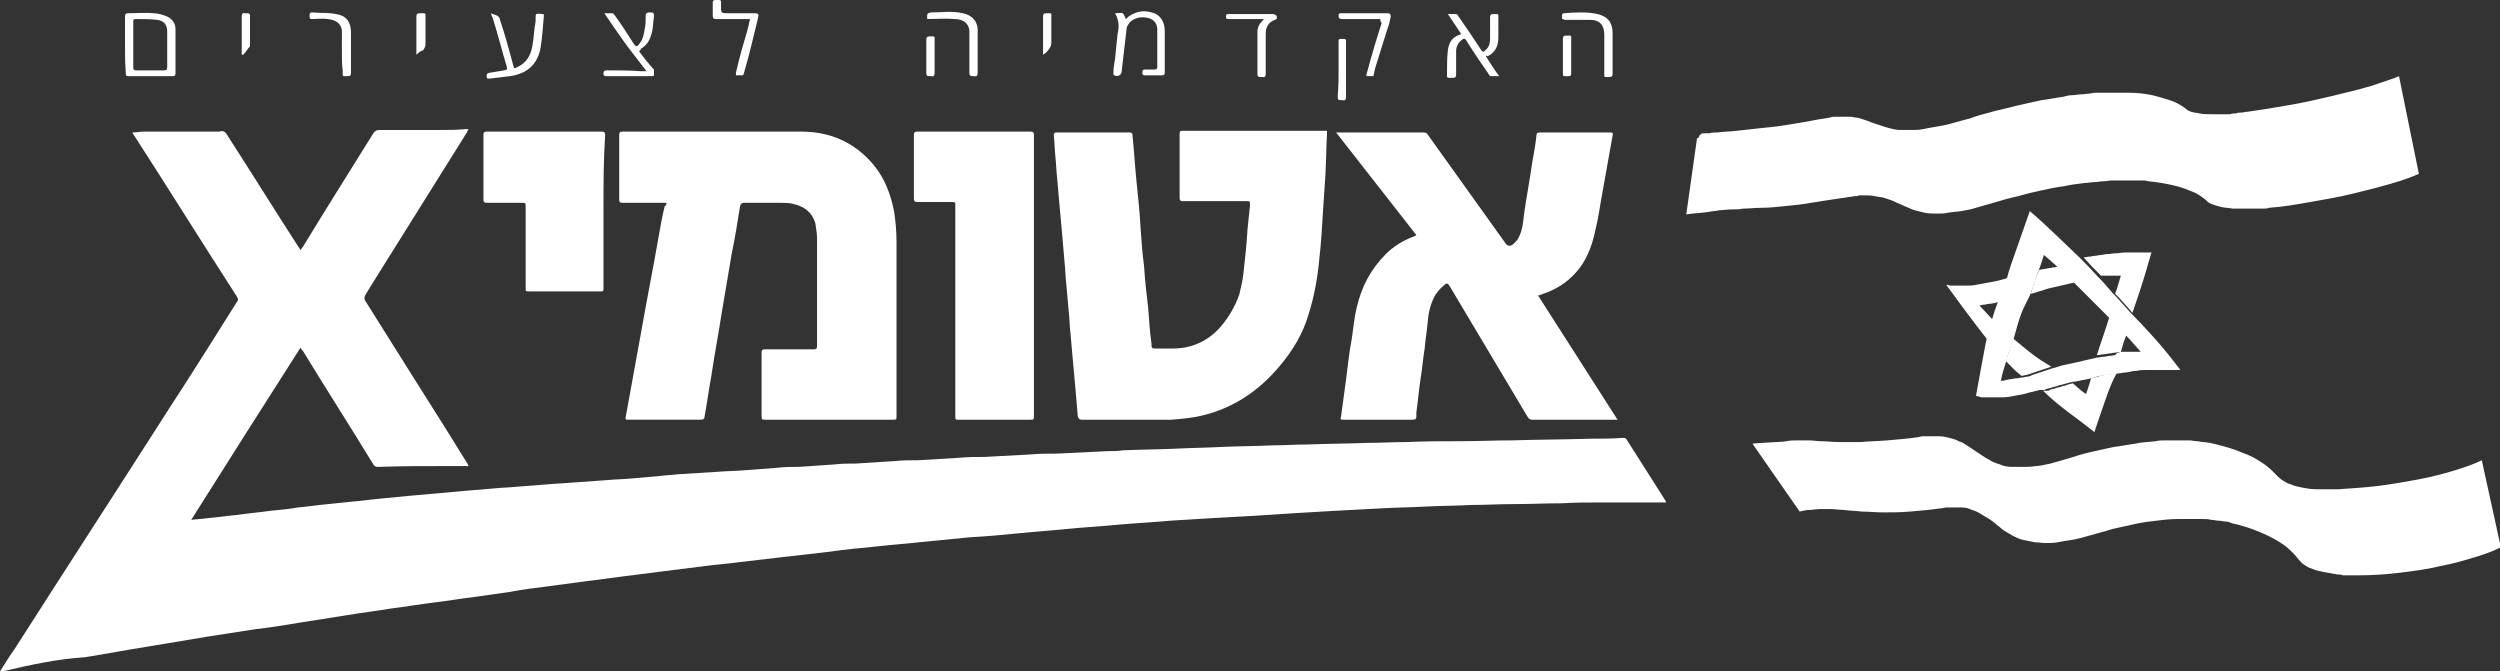 <?xml version="1.0" encoding="UTF-8"?> <svg xmlns="http://www.w3.org/2000/svg" xmlns:xlink="http://www.w3.org/1999/xlink" version="1.1" id="Layer_1" x="0px" y="0px" viewBox="0 0 302 81.1" style="enable-background:new 0 0 302 81.1;" xml:space="preserve"><rect x="0" y="0" width="302" height="81.1" fill="#333333" stroke="none"/> <style type="text/css"> .st0{fill-rule:evenodd;clip-rule:evenodd;fill:#FFFFFF;} .st1{fill:#FFFFFF;} </style> <g> <path class="st0" d="M0,81.1c0.6-0.9,1.1-1.8,1.7-2.6c6.2-9.7,12.5-19.4,18.7-29.1c2.8-4.3,5.5-8.6,8.2-12.9c0.2-0.2,0.2-0.4,0-0.7 c-4.2-6.5-8.3-13.1-12.5-19.6c0,0-0.1-0.1-0.1-0.2c0.5,0,0.9-0.1,1.3-0.1c3,0,5.9,0,8.9,0c0.1,0,0.2,0,0.3,0c0.5-0.2,0.8,0.1,1,0.5 c2.9,4.5,5.7,9,8.6,13.5c0.1,0.1,0.1,0.2,0.2,0.3c0.1-0.1,0.2-0.3,0.3-0.4c2.8-4.6,5.7-9.2,8.5-13.7c0.2-0.3,0.4-0.4,0.8-0.4 c2.4,0,4.9,0,7.3,0c1,0,2,0,3-0.1c0.1,0,0.2,0,0.4,0c-0.1,0.2-0.2,0.3-0.2,0.4c-3.9,6.2-7.8,12.5-11.7,18.7c-0.2,0.3-0.4,0.7-0.6,1 c-0.1,0.2-0.1,0.4,0,0.6c2.2,3.5,4.4,7,6.6,10.5c1.9,3,3.8,6,5.7,9.1c0.1,0.1,0.1,0.2,0.2,0.4c-0.2,0-0.3,0-0.4,0 c-0.7,0-1.4,0-2.1,0c-2.8,0-5.6,0-8.5,0.1c-0.2,0-0.4-0.1-0.5-0.3c-2.8-4.6-5.7-9.1-8.5-13.7c-0.1-0.1-0.2-0.2-0.3-0.4 c-4.4,6.9-8.8,13.8-13.2,20.8c0.7-0.1,1.3-0.1,1.9-0.2c1.2-0.1,2.5-0.3,3.7-0.4c1.3-0.2,2.6-0.3,4-0.5c1.1-0.1,2.2-0.2,3.3-0.4 c1.2-0.1,2.4-0.3,3.6-0.4c1-0.1,2-0.2,2.9-0.3c1.3-0.1,2.6-0.3,3.8-0.4c1-0.1,2.1-0.2,3.1-0.3c1.1-0.1,2.3-0.2,3.4-0.3 c1.1-0.1,2.2-0.2,3.3-0.3c1.2-0.1,2.4-0.2,3.6-0.3c0.9-0.1,1.8-0.1,2.7-0.2c1.3-0.1,2.6-0.2,3.9-0.3c0.9-0.1,1.8-0.1,2.8-0.2 c1.4-0.1,2.8-0.2,4.2-0.3c1-0.1,2-0.1,3-0.2c1.2-0.1,2.3-0.2,3.4-0.3c0.7-0.1,1.4-0.1,2.1-0.2c1.6-0.1,3.2-0.2,4.8-0.3 c1.2-0.1,2.3-0.1,3.5-0.2c1.3-0.1,2.6-0.2,3.9-0.3c0.8-0.1,1.7-0.1,2.5-0.1c1.5-0.1,2.9-0.2,4.4-0.3c0.8-0.1,1.7-0.1,2.5-0.1 c1.6-0.1,3.1-0.2,4.7-0.3c0.9-0.1,1.9-0.1,2.8-0.1c1.7-0.1,3.4-0.2,5-0.3c1-0.1,2-0.1,3-0.1c1.9-0.1,3.7-0.2,5.6-0.3 c1.1-0.1,2.1-0.1,3.2-0.1c2-0.1,4.1-0.2,6.1-0.3c0.6,0,1.2,0,1.9-0.1c2.1-0.1,4.3-0.1,6.4-0.2c1.8-0.1,3.5-0.1,5.3-0.2 c2.1-0.1,4.3-0.1,6.4-0.2c1.3,0,2.7-0.1,4-0.1c2.5-0.1,5-0.1,7.5-0.2c1.6,0,3.1-0.1,4.7-0.1c2.2-0.1,4.4-0.1,6.6-0.1 c2,0,4-0.1,6-0.1c3.2-0.1,6.3-0.1,9.5-0.2c1.3,0,2.6,0,3.9-0.1c0.2,0,0.4,0,0.5,0.2c1.6,2.5,3.1,4.9,4.7,7.4c0,0,0,0.1,0.1,0.2 c-0.1,0-0.3,0-0.4,0c-2.5,0-5.1,0-7.6,0c-1.5,0-3.1,0-4.6,0.1c-2,0-4,0.1-6,0.1c-1.6,0-3.2,0.1-4.8,0.1c-1.9,0.1-3.9,0.1-5.8,0.2 c-1.7,0.1-3.3,0.1-5,0.2c-1.9,0.1-3.8,0.2-5.7,0.3c-1.7,0.1-3.4,0.2-5.1,0.3c-1.5,0.1-3.1,0.2-4.6,0.3c-1.8,0.1-3.6,0.2-5.4,0.3 c-1.6,0.1-3.3,0.2-4.9,0.3c-2.2,0.2-4.3,0.3-6.5,0.5c-2,0.2-4,0.3-6,0.5c-1.9,0.2-3.7,0.3-5.6,0.5c-2,0.2-4.1,0.4-6.1,0.5 c-2,0.2-4,0.4-6.1,0.6c-1.7,0.2-3.4,0.3-5.1,0.5c-2.1,0.2-4.1,0.4-6.2,0.7c-1.8,0.2-3.6,0.4-5.3,0.6c-1.7,0.2-3.4,0.4-5.1,0.6 c-1.5,0.2-2.9,0.3-4.4,0.5c-1.6,0.2-3.2,0.4-4.8,0.6c-1.6,0.2-3.1,0.4-4.7,0.6c-1.5,0.2-3,0.4-4.6,0.6c-1.5,0.2-3,0.4-4.5,0.6 c-1.6,0.2-3.2,0.4-4.8,0.7c-1.4,0.2-2.8,0.4-4.2,0.6c-1.7,0.2-3.4,0.5-5.1,0.7c-1.7,0.2-3.3,0.5-5,0.7c-1.8,0.3-3.5,0.5-5.3,0.8 c-1.9,0.3-3.8,0.6-5.7,0.9c-1.8,0.3-3.6,0.6-5.4,0.8c-1.9,0.3-3.9,0.6-5.8,0.9c-2.4,0.4-4.8,0.8-7.2,1.2c-2.6,0.4-5.1,0.9-7.7,1.3 c-3.2,0.2-6.5,0.9-9.9,1.7C0.2,81.1,0.2,81.1,0,81.1z"></path> <path class="st0" d="M80.5,24.5c-0.2,0-0.3,0-0.5,0c-1.6,0-3.2,0-4.8,0c-0.3,0-0.4-0.1-0.4-0.4c0-2.6,0-5.2,0-7.8 c0-0.3,0.1-0.4,0.4-0.4c7.2,0,14.4,0,21.6,0c3.5,0,6.5,1.3,8.8,4.1c1.3,1.6,2,3.5,2.4,5.5c0.2,1.3,0.3,2.5,0.3,3.8 c0,7,0,13.9,0,20.9c0,0.5,0,0.5-0.5,0.5c-5.1,0-10.2,0-15.3,0c-0.4,0-0.5,0-0.5-0.4c0-2.6,0-5.1,0-7.7c0-0.3,0.1-0.4,0.4-0.4 c2,0,3.9,0,5.9,0c0.3,0,0.4-0.1,0.4-0.4c0-4.3,0-8.6,0-12.9c0-0.6-0.1-1.3-0.2-1.9c-0.4-1.4-1.4-2.1-2.8-2.4 c-0.5-0.1-1-0.1-1.5-0.1c-1.4,0-2.9,0-4.3,0c-0.3,0-0.4,0.1-0.5,0.4c-0.3,1.9-0.6,3.8-1,5.7c-0.4,2.4-0.8,4.7-1.2,7.1 c-0.4,2.6-0.9,5.2-1.3,7.9c-0.3,1.6-0.5,3.2-0.8,4.8c0,0.2-0.2,0.3-0.4,0.3c-1.1,0-2.1,0-3.2,0c-1.9,0-3.7,0-5.6,0 c-0.3,0-0.4,0-0.3-0.4c0.6-3.3,1.2-6.6,1.8-9.9c0.7-4,1.5-8,2.2-12c0.2-1.2,0.4-2.3,0.7-3.5C80.5,24.8,80.5,24.7,80.5,24.5z"></path> <path class="st0" d="M160.3,15.8c0,0.1,0,0.3,0,0.4c-0.1,1.7-0.1,3.4-0.2,5.1c-0.1,1.5-0.2,3-0.3,4.5c-0.1,1.7-0.2,3.5-0.4,5.2 c-0.2,2.3-0.6,4.7-1.3,6.9c-0.7,2.4-1.9,4.4-3.5,6.3c-2.5,3-5.6,5.1-9.4,6c-1.2,0.3-2.5,0.4-3.7,0.5c-3.6,0-7.2,0-10.8,0 c-0.3,0-0.4-0.1-0.5-0.4c-0.1-1.2-0.2-2.4-0.3-3.5s-0.2-2.2-0.3-3.3s-0.2-2.3-0.3-3.4c-0.1-0.8-0.1-1.7-0.2-2.5 c-0.1-1.1-0.2-2.3-0.3-3.4c-0.1-0.8-0.1-1.6-0.2-2.5c-0.1-1.2-0.2-2.4-0.3-3.5s-0.2-2.2-0.3-3.3c-0.1-1.1-0.2-2.3-0.3-3.4 c-0.1-0.8-0.1-1.6-0.2-2.5s-0.1-1.8-0.2-2.7c0-0.2,0.1-0.3,0.3-0.3c3,0,6,0,8.9,0c0.2,0,0.3,0.1,0.3,0.3c0.2,1.9,0.3,3.8,0.5,5.7 s0.4,3.9,0.5,5.8c0.1,1.4,0.2,2.9,0.4,4.3c0.1,1.7,0.3,3.4,0.5,5.1c0.1,1.4,0.2,2.9,0.4,4.3l0,0c0,0.6,0,0.6,0.7,0.6s1.2,0,1.9,0 c2.4,0,4.4-1,5.9-2.8c0.9-1.1,1.6-2.3,2.1-3.7c0.2-0.8,0.4-1.7,0.5-2.5c0.2-1.8,0.4-3.6,0.5-5.4c0.1-1,0.2-1.9,0.3-2.9 c0-0.5,0-0.5-0.4-0.5c-2.6,0-5.2,0-7.7,0c-0.3,0-0.4-0.1-0.4-0.4c0-2.6,0-5.1,0-7.7c0-0.4,0.1-0.4,0.4-0.4 C148.7,15.8,154.6,15.8,160.3,15.8C160.1,15.8,160.2,15.8,160.3,15.8z"></path> <path class="st0" d="M185.8,35.7c3.2,5,6.4,10,9.6,15c-0.2,0-0.3,0-0.4,0c-3.3,0-6.6,0-9.9,0c-0.3,0-0.4-0.1-0.6-0.4 c-3.1-5.2-6.2-10.4-9.3-15.6c-0.3-0.5-0.4-0.6-0.8-0.2c-0.4,0.3-0.7,0.7-1,1.1c-0.5,0.9-0.8,1.9-0.9,3c-0.1,1.2-0.3,2.3-0.4,3.5 c-0.2,1.2-0.3,2.5-0.5,3.7c-0.2,1.3-0.3,2.6-0.5,4c0,0.2,0,0.3,0,0.5c0,0.3-0.1,0.4-0.5,0.4c-0.6,0-1.2,0-1.7,0c-2.2,0-4.3,0-6.5,0 c-0.5,0-0.5,0-0.4-0.4c0.2-1.5,0.4-3,0.6-4.4c0.2-1.7,0.4-3.4,0.7-5c0.2-1.3,0.3-2.6,0.6-3.8c0.6-2.5,1.7-4.6,3.5-6.4 c0.9-0.9,2-1.6,3.3-2.1c0.1,0,0.2-0.1,0.4-0.2c-3.2-4.1-6.4-8.2-9.7-12.4c0.2,0,0.2,0,0.3,0c3.4,0,6.8,0,10.3,0 c0.2,0,0.4,0.1,0.5,0.3c3.1,4.3,6.2,8.7,9.3,13c0.3,0.5,0.7,0.5,1.1,0.1c0.2-0.2,0.4-0.4,0.5-0.6c0.5-0.9,0.6-1.9,0.7-2.9 c0.3-2.1,0.7-4.2,1-6.3c0.2-1.1,0.4-2.2,0.5-3.2c0-0.3,0.1-0.4,0.5-0.4c2.8,0,5.6,0,8.4,0c0.3,0,0.4,0.1,0.3,0.4 c-0.4,2.2-0.8,4.4-1.2,6.7c-0.3,1.6-0.5,3.2-0.9,4.8c-0.4,1.9-1.1,3.7-2.4,5.1c-1.1,1.2-2.4,2-3.9,2.5c-0.2,0.1-0.4,0.1-0.5,0.2 C185.9,35.6,185.9,35.7,185.8,35.7z"></path> <path class="st0" d="M124.9,33.3c0,5.6,0,11.3,0,16.9c0,0.5,0,0.5-0.5,0.5c-2.9,0-5.7,0-8.6,0c-0.4,0-0.4,0-0.4-0.5 c0-8.4,0-16.8,0-25.2c0-0.6,0.1-0.6-0.6-0.6c-1.3,0-2.7,0-4,0c-0.3,0-0.4-0.1-0.4-0.4c0-2.6,0-5.1,0-7.7c0-0.3,0.1-0.4,0.4-0.4 c4.6,0,9.1,0,13.7,0c0.3,0,0.4,0.1,0.4,0.4C124.9,22,124.9,27.6,124.9,33.3z"></path> <path class="st0" d="M72.9,25.5c0,3.1,0,6.1,0,9.2c0,0.5,0,0.5-0.4,0.5c-2.9,0-5.8,0-8.6,0c-0.4,0-0.4,0-0.4-0.5c0-3.2,0-6.5,0-9.7 c0-0.5,0-0.5-0.5-0.5c-1.4,0-2.8,0-4.2,0c-0.3,0-0.4-0.1-0.4-0.4c0-2.6,0-5.2,0-7.8c0-0.3,0.1-0.4,0.4-0.4c4.6,0,9.2,0,13.9,0 c0.3,0,0.4,0.1,0.4,0.4C72.9,19.4,72.9,22.4,72.9,25.5z"></path> <path class="st0" d="M15.1,5.4c0-1.1,0-2.3,0-3.4c0-0.3,0.1-0.4,0.4-0.4c1,0,2.1-0.1,3.1,0c0.5,0,1.1,0.2,1.6,0.4 c0.6,0.3,1,0.8,1,1.5c0,1.8,0,3.6,0,5.4c0,0.2-0.1,0.3-0.3,0.3c-1.8,0-3.6,0-5.4,0c-0.3,0-0.3-0.1-0.3-0.4 C15.1,7.7,15.1,6.5,15.1,5.4z M20.2,5.9c0-0.7,0-1.4,0-2.1c0-0.8-0.4-1.3-1.2-1.4c-0.9-0.1-1.8-0.1-2.7-0.1c-0.2,0-0.2,0.2-0.2,0.3 c0,1.9,0,3.7,0,5.6c0,0.2,0.1,0.3,0.3,0.3c1.1,0,2.3,0,3.4,0c0.3,0,0.4-0.1,0.4-0.4C20.2,7.4,20.2,6.6,20.2,5.9z"></path> <path class="st0" d="M134.7,1.6c0.4,0,0.7-0.1,0.9,0s0.3,0.5,0.4,0.7c0.1-0.1,0.2-0.1,0.2-0.2c0.9-0.7,1.9-0.9,2.9-0.6 c1,0.2,1.6,1.1,1.6,2.2c0,1.7,0,3.4,0,5.1c0,0.2-0.1,0.3-0.3,0.3c-0.7,0-1.4,0-2.1,0C138,9.1,138,9,138,8.7c0-0.2,0.1-0.3,0.3-0.3 c0.4,0,0.8,0,1.2,0c0.2,0,0.3-0.1,0.3-0.3c0-1.5,0-3,0-4.5c0-1.2-1-1.6-2.1-1.5c-0.5,0.1-1,0.3-1.3,0.7c-0.1,0.2-0.3,0.4-0.3,0.6 c-0.2,1.7-0.4,3.5-0.6,5.2c0,0.5-0.5,0.7-0.9,0.5c-0.1,0-0.1-0.2-0.1-0.3c0-0.6,0.1-1.1,0.2-1.7c0.1-1,0.2-2,0.3-3 C135.2,3.3,135.2,2.5,134.7,1.6z"></path> <path class="st0" d="M179.5,6.8c0.5,0.8,1,1.6,1.6,2.4c-0.4,0-0.7,0-1,0c-0.1,0-0.3-0.2-0.3-0.3c-0.9-1.3-1.8-2.6-2.6-3.9 c-0.2-0.4-0.4-0.4-0.7-0.1c-0.4,0.3-0.6,0.8-0.6,1.3c0,0.9,0,1.8,0,2.8c0,0.3-0.1,0.4-0.4,0.4c-0.8,0-0.7,0.1-0.7-0.7 c0-0.9,0-1.7,0.1-2.6s0.5-1.6,1.4-1.9c0,0,0.1,0,0.2-0.1c-0.5-0.8-1-1.5-1.6-2.4c0.4,0,0.7,0,1,0c0.1,0,0.2,0.1,0.3,0.3 c0.9,1.3,1.8,2.6,2.7,4c0.2,0.3,0.3,0.3,0.5,0.1c0.5-0.4,0.6-0.9,0.6-1.5c0-0.8,0-1.7,0-2.5c0-0.3,0.1-0.4,0.4-0.4 c0.7,0,0.6-0.1,0.6,0.6s0,1.5,0,2.2c0,1-0.3,1.8-1.3,2.3C179.6,6.7,179.5,6.7,179.5,6.8z"></path> <path class="st0" d="M77.2,6.2c0.5,0.7,1.1,1.4,1.6,2c0.1,0.1,0.1,0.1,0.2,0.2c0,0.2,0,0.5,0,0.7c0,0.1-0.3,0.1-0.4,0.1 c-1.8,0-3.5,0-5.3,0c-0.2,0-0.4,0-0.4-0.3s0.1-0.4,0.4-0.4c1.4,0,2.7,0,4.1,0.1c0.2,0,0.4,0,0.7,0c-0.9-1.2-1.8-2.3-2.6-3.4 c-0.8-1.1-1.6-2.3-2.5-3.6c0.4,0,0.7,0,1,0c0.1,0,0.2,0.2,0.3,0.3c0.8,1.1,1.5,2.2,2.2,3.3c0.3,0.5,0.5,0.5,0.8,0 c0.4-0.5,0.5-1.2,0.6-1.8C78,2.9,78,2.4,78,1.9c0-0.4,0.3-0.4,0.5-0.4C79,1.5,79,1.6,79,2c-0.1,0.6-0.1,1.2-0.2,1.7 c-0.2,0.9-0.5,1.7-1.4,2.2C77.4,6.1,77.3,6.1,77.2,6.2z"></path> <path class="st0" d="M59.3,1.6C59.7,1.8,60,1.8,60.2,2c0.1,0.1,0.2,0.2,0.2,0.4C61,4.2,61.5,6,62,7.9c0.1,0.4,0.1,0.4,0.5,0.2 c1.1-0.5,1.6-1.4,1.8-2.5c0.2-1,0.2-2,0.4-3c0-0.1,0-0.3,0-0.4c0-0.2,0-0.5,0.1-0.5c0.2-0.1,0.5,0,0.8,0c0.1,0,0.1,0.1,0.1,0.2 c-0.1,1.3-0.2,2.6-0.4,3.9c-0.4,2-1.6,3.1-3.7,3.4c-0.8,0.1-1.7,0.2-2.5,0.3c-0.2,0-0.3,0-0.3-0.2s-0.1-0.4,0.3-0.5 c0.6-0.1,1.2-0.2,1.8-0.3c0.4-0.1,0.4-0.1,0.3-0.5c-0.6-2-1.1-4-1.7-5.9C59.4,2,59.4,1.8,59.3,1.6z"></path> <path class="st0" d="M90.6,2.3c-0.2,0-0.3,0-0.5,0c-1.2,0-2.4,0-3.6,0c-0.3,0-0.4-0.1-0.4-0.4c0-0.5,0-1,0-1.6 c0-0.2,0.1-0.3,0.3-0.3c0.8,0,0.7-0.1,0.7,0.7c0,0.9,0,0.9,0.9,0.9c1.1,0,2.1,0,3.2,0c0.3,0,0.5,0.1,0.4,0.4 c-0.1,0.6-0.3,1.2-0.4,1.7c-0.4,1.7-0.8,3.3-1.3,5c0,0.1-0.1,0.4-0.2,0.4c-0.3,0-0.6,0-0.8,0c0,0,0-0.2,0-0.3 c0.4-1.8,0.9-3.5,1.4-5.2C90.4,3.2,90.5,2.8,90.6,2.3z"></path> <path class="st0" d="M166.8,2.3c-0.2,0-0.3,0-0.4,0c-1.4,0-2.9,0-4.3,0c-0.3,0-0.4-0.1-0.4-0.4s0.1-0.3,0.4-0.3c1.8,0,3.6,0,5.5,0 c0.3,0,0.4,0.1,0.4,0.4c-0.1,0.5-0.2,1-0.4,1.5c-0.5,1.6-1,3.2-1.5,4.8c0,0.2-0.1,0.3-0.1,0.5c0,0.1-0.1,0.4-0.1,0.4 c-0.3,0-0.6,0-0.8,0c0,0-0.1-0.2,0-0.3c0.3-1.1,0.6-2.2,0.9-3.2c0.3-1,0.6-2,0.9-2.9C166.7,2.5,166.7,2.4,166.8,2.3z"></path> <path class="st0" d="M152.7,2.3c-0.1,0-0.2,0-0.4,0c-1.3,0-2.5,0-3.8,0c-0.3,0-0.4,0-0.4-0.3s0.1-0.3,0.4-0.3c1.8,0,3.5,0,5.3,0 c0.1,0,0.3,0.1,0.4,0.2c0.1,0.2,0.1,0.4-0.2,0.5c-0.8,0.3-1.1,0.9-1.1,1.7c0,1.6,0,3.2,0,4.8c0,0.3-0.1,0.5-0.4,0.4 c-0.1,0-0.2,0-0.3,0c-0.2,0-0.3-0.1-0.3-0.3c0-1.8,0-3.6,0-5.3C152,3,152.3,2.7,152.7,2.3L152.7,2.3z"></path> <path class="st0" d="M188.7,2.3c0-0.2,0-0.3,0-0.5c0-0.1,0.1-0.2,0.2-0.2c1.4-0.1,2.7-0.2,4.1,0.1c1.2,0.3,1.8,1,1.8,2.3 c0,1.6,0,3.2,0,4.9c0,0.3-0.1,0.4-0.4,0.4c-0.7,0-0.6,0.1-0.6-0.6c0-1.5,0-3,0-4.5c0-1.2-0.6-1.8-1.7-1.8c-1,0-2.1,0-3.1,0 C188.9,2.3,188.8,2.3,188.7,2.3z"></path> <path class="st0" d="M112,2.3c0-0.1,0-0.1,0-0.2c0-0.5,0-0.5,0.5-0.6c1.3,0,2.5-0.2,3.8,0.1c1.1,0.2,1.9,1,1.8,2.3 c0,1.6,0,3.2,0,4.9c0,0.3-0.1,0.5-0.4,0.4c-0.1,0-0.1,0-0.2,0c-0.3,0-0.4-0.1-0.4-0.4c0-1,0-2.1,0-3.1c0-0.5,0-1.1,0-1.6 c0.1-1.2-0.7-1.8-1.8-1.8C114.2,2.2,113.1,2.3,112,2.3z"></path> <path class="st0" d="M41.3,6.3c0-0.7,0-1.5,0-2.2c0.1-1.3-0.8-1.7-1.7-1.8c-0.6-0.1-1.3,0-1.9,0c-0.3,0-0.3-0.1-0.3-0.4 c0-0.2,0-0.4,0.3-0.4c1,0.1,1.9,0,2.9,0.2c1.3,0.2,1.8,1,1.8,2.3c0,1.6,0,3.2,0,4.8c0,0.3-0.1,0.4-0.4,0.4c-0.7,0-0.6,0.1-0.6-0.6 C41.3,7.8,41.3,7,41.3,6.3z"></path> <path class="st0" d="M161.7,8.4c0-1.1,0-2.2,0-3.2c0-0.5,0-0.5,0.4-0.5c0.1,0,0.2,0,0.3,0s0.2,0.1,0.2,0.2c0,0.2,0,0.3,0,0.5 c0,2.1,0,4.2,0,6.3c0,0.3-0.1,0.5-0.4,0.4c-0.6,0-0.6,0-0.6-0.6C161.7,10.5,161.7,9.4,161.7,8.4z"></path> <path class="st0" d="M189.8,6.8c0,0.7,0,1.4,0,2.1c0,0.2-0.1,0.3-0.3,0.3c-0.8,0-0.7,0.1-0.7-0.7c0-1.3,0-2.5,0-3.8 c0-0.3,0.1-0.4,0.4-0.4c0.7,0,0.6-0.1,0.6,0.6S189.8,6.2,189.8,6.8z"></path> <path class="st0" d="M50.3,6.6c0-0.1,0-0.2,0-0.3c0-1.4,0-2.9,0-4.3c0-0.3,0.1-0.4,0.4-0.4c0.8,0,0.7-0.1,0.7,0.7c0,1,0,2,0,3 c0,0.3-0.1,0.5-0.3,0.8C50.8,6.1,50.6,6.4,50.3,6.6C50.4,6.6,50.4,6.6,50.3,6.6z"></path> <path class="st0" d="M126,6.6c0-0.1,0-0.2,0-0.4c0-1.4,0-2.8,0-4.2c0-0.3,0.1-0.4,0.4-0.4c0.7,0,0.6-0.1,0.6,0.6c0,1,0,2,0,3 c0,0.2-0.1,0.5-0.2,0.6C126.6,6.1,126.4,6.4,126,6.6C126.1,6.6,126.1,6.6,126,6.6z"></path> <path class="st0" d="M111.9,6.8c0-0.7,0-1.4,0-2c0-0.3,0.1-0.4,0.4-0.4c0.7,0,0.6-0.1,0.6,0.6c0,1.3,0,2.5,0,3.8 c0,0.3-0.1,0.5-0.4,0.4c-0.1,0-0.2,0-0.3,0c-0.2,0-0.3-0.1-0.3-0.3C111.9,8.2,111.9,7.5,111.9,6.8z"></path> <path class="st0" d="M29.2,6.6c0-0.1,0-0.2,0-0.4c0-1.4,0-2.8,0-4.2c0-0.3,0.1-0.5,0.4-0.4c0.1,0,0.2,0,0.3,0 c0.2,0,0.3,0.1,0.3,0.3c0,1.2,0,2.4,0,3.6v0.1c-0.3,0.3-0.5,0.7-0.8,1C29.3,6.6,29.2,6.6,29.2,6.6z"></path> </g> <g> <path id="XMLID_3345_" class="st1" d="M299.8,55.6c-0.8,0.4-1.9,0.8-3.2,1.2c-1.3,0.4-2.8,0.8-4.4,1.1s-3.3,0.6-4.9,0.8 c-1.7,0.2-3.3,0.3-4.8,0.4c-0.2,0-0.5,0-0.7,0s-0.5,0-0.7,0s-0.4,0-0.7,0c-0.2,0-0.4,0-0.6,0c-0.6,0-1.2-0.1-1.7-0.2 c-0.5-0.1-1-0.2-1.4-0.4c-0.4-0.1-0.7-0.3-1-0.5s-0.5-0.4-0.7-0.6c-0.1-0.1-0.3-0.3-0.6-0.6c-0.3-0.3-0.8-0.7-1.3-1 c-0.6-0.4-1.3-0.8-2.2-1.1c-0.9-0.4-1.9-0.7-3.1-1c-0.3-0.1-0.5-0.1-0.8-0.2c-0.3,0-0.5-0.1-0.8-0.1s-0.6-0.1-0.8-0.1 c-0.3,0-0.6-0.1-0.9-0.1s-0.7,0-1,0s-0.7,0-1,0s-0.7,0-1,0c-0.4,0-0.7,0-1.1,0.1c-0.8,0.1-1.6,0.1-2.5,0.3 c-0.8,0.1-1.7,0.3-2.6,0.4c-0.9,0.2-1.8,0.4-2.7,0.6c-0.9,0.2-1.9,0.5-2.8,0.8c-0.7,0.2-1.4,0.4-2.1,0.6c-0.6,0.1-1.2,0.3-1.8,0.3 c-0.5,0.1-1.1,0.1-1.5,0.1c-0.5,0-0.9,0-1.3,0c-0.6,0-1.1-0.1-1.5-0.3c-0.4-0.1-0.9-0.3-1.2-0.5c-0.4-0.2-0.7-0.4-1-0.6 c-0.3-0.2-0.6-0.4-0.9-0.6c-0.3-0.2-0.6-0.4-0.9-0.6c-0.3-0.2-0.6-0.4-1-0.5c-0.3-0.2-0.7-0.3-1.1-0.4c-0.4-0.1-0.8-0.2-1.3-0.2 c-0.2,0-0.3,0-0.5,0s-0.4,0-0.6,0c-0.2,0-0.4,0-0.6,0c-0.2,0-0.4,0-0.7,0.1c-1.4,0.2-2.7,0.3-3.8,0.4c-1.2,0.1-2.2,0.1-3.2,0.2 c-1,0-1.8,0-2.6,0s-1.5-0.1-2.2-0.1c-0.5,0-1-0.1-1.5-0.1s-0.9,0-1.4,0c-0.4,0-0.9,0-1.3,0.1c-0.4,0.1-3.7,0.2-4.1,0.3l5.7,8.2 c0.4-0.1,0.8-0.2,1.2-0.2s0.8-0.1,1.3-0.1c0.4,0,0.9,0,1.3,0c0.5,0,1,0.1,1.5,0.1c0.7,0.1,1.4,0.1,2.2,0.2c0.8,0,1.7,0.1,2.6,0.1 c1,0,2,0,3.2-0.1s2.4-0.2,3.8-0.4c0.2,0,0.4-0.1,0.7-0.1c0.2,0,0.4,0,0.6,0c0.2,0,0.4,0,0.6,0c0.2,0,0.4,0,0.5,0 c0.5,0,0.9,0.1,1.3,0.3c0.4,0.1,0.8,0.3,1.1,0.5s0.7,0.4,1,0.6c0.3,0.2,0.6,0.4,0.9,0.7c0.3,0.2,0.6,0.5,0.9,0.7 c0.3,0.2,0.7,0.4,1,0.6c0.4,0.2,0.8,0.4,1.2,0.5c0.5,0.1,0.9,0.2,1.5,0.3c0.4,0,0.8,0.1,1.3,0.1s1,0,1.5-0.1s1.1-0.2,1.8-0.3 c0.6-0.1,1.3-0.3,2-0.5c1-0.3,1.9-0.5,2.8-0.8c0.9-0.2,1.8-0.4,2.7-0.6c0.9-0.2,1.7-0.3,2.6-0.4c0.8-0.1,1.7-0.2,2.5-0.2 c0.4,0,0.7,0,1.1,0c0.3,0,0.7,0,1,0s0.7,0,1,0s0.7,0,1,0.1c0.3,0,0.6,0.1,0.9,0.1s0.6,0.1,0.8,0.1c0.3,0,0.6,0.1,0.8,0.2 c0.3,0.1,0.5,0.1,0.8,0.2c1.2,0.3,2.2,0.7,3.1,1.1s1.6,0.8,2.2,1.2c0.6,0.4,1,0.8,1.3,1.1c0.3,0.3,0.5,0.6,0.6,0.7 c0.2,0.2,0.4,0.5,0.7,0.7c0.3,0.2,0.6,0.4,1,0.5c0.4,0.2,0.9,0.3,1.4,0.4s1.1,0.2,1.7,0.3c0.2,0,0.4,0,0.6,0.1c0.2,0,0.4,0,0.6,0 s0.4,0,0.7,0c0.2,0,0.5,0,0.7,0c1.5,0,3.1-0.1,4.8-0.3c1.6-0.2,3.3-0.4,4.9-0.8c1.6-0.3,3-0.7,4.3-1.1s2.4-0.8,3.1-1.2L299.8,55.6"></path> <path id="XMLID_3342_" class="st1" d="M289.8,9.2c-0.9,0.4-2,0.7-3.4,1.2c-1.4,0.4-3,0.8-4.7,1.2s-3.4,0.8-5.2,1.1 c-1.7,0.3-3.5,0.6-5,0.8c-0.3,0-0.5,0.1-0.7,0.1s-0.5,0-0.7,0.1c-0.2,0-0.5,0-0.7,0.1c-0.2,0-0.4,0-0.6,0c-0.6,0-1.2,0-1.7,0 s-1,0-1.4-0.1s-0.8-0.1-1-0.2c-0.3-0.1-0.5-0.2-0.7-0.4c-0.1-0.1-0.3-0.2-0.6-0.4c-0.3-0.2-0.7-0.4-1.3-0.6 c-0.6-0.2-1.3-0.4-2.1-0.6c-0.9-0.2-1.9-0.3-3.1-0.3c-0.3,0-0.5,0-0.8,0c-0.3,0-0.6,0-0.8,0c-0.3,0-0.6,0-0.9,0c-0.3,0-0.6,0-0.9,0 c-0.3,0-0.7,0-1,0.1c-0.3,0-0.7,0.1-1.1,0.1c-0.4,0-0.7,0.1-1.1,0.1c-0.4,0-0.7,0.1-1.1,0.2c-0.8,0.1-1.7,0.3-2.6,0.4 c-0.9,0.2-1.8,0.4-2.7,0.6c-0.9,0.2-1.9,0.5-2.9,0.7c-1,0.3-2,0.5-3,0.9c-0.8,0.2-1.5,0.4-2.2,0.6c-0.7,0.2-1.3,0.3-1.9,0.4 c-0.6,0.1-1.1,0.2-1.6,0.3s-0.9,0.1-1.3,0.1c-0.6,0-1.1,0-1.5,0s-0.8-0.1-1.2-0.2c-0.4-0.1-0.7-0.2-1-0.3s-0.6-0.2-0.9-0.3 c-0.3-0.1-0.6-0.2-0.8-0.3c-0.3-0.1-0.6-0.2-0.9-0.3c-0.3-0.1-0.7-0.1-1.1-0.2c-0.4,0-0.8,0-1.4,0c-0.2,0-0.4,0-0.5,0 c-0.2,0-0.4,0-0.6,0.1c-0.2,0-0.4,0.1-0.6,0.1c-0.2,0-0.4,0.1-0.7,0.1c-1.5,0.3-2.8,0.5-4,0.7s-2.3,0.3-3.3,0.4 c-1,0.1-1.9,0.2-2.7,0.3s-1.6,0.1-2.3,0.2c-0.5,0-0.6,0-1,0.1c-0.5,0-0.5,0-0.6,0c-0.4,0-0.3,0-0.4,0.1c-0.4,0.2-0.1,0.4-0.5,0.5 l-1.3,9.2c0.4-0.1,2.2-0.2,2.7-0.3c0.4-0.1,0.9-0.1,1.3-0.2c0.4,0,0.9-0.1,1.4-0.1s1,0,1.5-0.1c0.7,0,1.4-0.1,2.3-0.1 c0.8,0,1.7-0.1,2.7-0.2s2.1-0.2,3.2-0.4c1.2-0.2,2.5-0.4,3.9-0.6c0.2,0,0.5-0.1,0.7-0.1s0.4-0.1,0.6-0.1c0.2,0,0.4,0,0.6-0.1 c0.2,0,0.4,0,0.5,0c0.5,0,0.9,0,1.4,0.1c0.4,0.1,0.8,0.1,1.1,0.2s0.6,0.2,0.9,0.3c0.3,0.1,0.6,0.3,0.9,0.4c0.3,0.1,0.6,0.3,0.9,0.4 c0.3,0.1,0.6,0.3,1,0.4s0.8,0.2,1.2,0.3c0.5,0.1,1,0.1,1.5,0.1c0.4,0,0.9,0,1.3-0.1c0.5-0.1,1-0.1,1.6-0.2s1.2-0.2,1.8-0.4 c0.7-0.2,1.4-0.4,2.1-0.6c1-0.3,2-0.6,3-0.8c1-0.3,1.9-0.5,2.8-0.7c0.9-0.2,1.8-0.4,2.7-0.5c0.9-0.2,1.7-0.3,2.6-0.4 c0.4,0,0.7-0.1,1.1-0.1c0.4,0,0.7-0.1,1.1-0.1c0.4,0,0.7-0.1,1-0.1s0.7,0,1,0c0.3,0,0.6,0,0.9,0s0.6,0,0.9,0s0.6,0,0.8,0 c0.3,0,0.5,0,0.8,0.1c1.2,0.1,2.2,0.3,3.1,0.5s1.6,0.5,2.1,0.7c0.6,0.2,1,0.5,1.3,0.7s0.5,0.4,0.6,0.5c0.2,0.2,0.4,0.3,0.7,0.4 c0.3,0.1,0.6,0.2,1,0.3c0.4,0.1,0.9,0.1,1.4,0.2c0.5,0,1.1,0,1.7,0c0.2,0,0.4,0,0.6,0s0.4,0,0.7,0c0.2,0,0.5,0,0.7,0s0.5,0,0.7-0.1 c1.6-0.1,3.3-0.4,5-0.7c1.7-0.3,3.5-0.6,5.1-1c1.7-0.4,3.2-0.8,4.6-1.2c1.4-0.4,2.5-0.8,3.4-1.2L289.8,9.2"></path> <path id="XMLID_3262_" class="st1" d="M250.7,34.1c-0.4,0.1-0.9,0.2-1.3,0.3c-0.4,0.1-0.9,0.2-1.3,0.3c-0.5,0.1-0.9,0.2-1.4,0.4 c-0.5,0.1-0.9,0.3-1.4,0.4c0.4-1.3,0.5-1.6,1-2.9c0.2,0,0.4-0.1,0.6-0.1c0.2,0,0.4-0.1,0.6-0.1c0.2,0,0.4-0.1,0.6-0.1 c0.2,0,0.4-0.1,0.5-0.1C249.4,32.9,249.7,33.1,250.7,34.1 M240.3,41.3c-1.8-2.2-5.2-6.9-5.2-6.9c0.1,0,0.2,0,0.4,0.1 c0.1,0,0.2,0,0.4,0c0.1,0,0.3,0,0.4,0c0.1,0,0.3,0,0.4,0c0.4,0,0.8,0,1.2,0s0.9-0.1,1.4-0.2c0.5-0.1,1.1-0.2,1.6-0.3 c0.6-0.1,1.2-0.3,1.9-0.5c-0.4,1.1-0.7,1.7-1.1,2.9c-0.2,0.1-0.5,0.1-0.7,0.2c-0.2,0-0.4,0.1-0.7,0.1c-0.2,0-0.4,0.1-0.6,0.1 c-0.2,0-0.4,0.1-0.6,0.1c0.8,0.8,1,1.1,1.8,1.9C240.7,39.7,240.5,40.2,240.3,41.3 M257.6,37.8c-1.7-2-1.9-2.1-2.1-2.3 c0.2-0.5,0.2-0.5,0.7-2.2c-0.1,0-0.2,0-0.3,0c-0.1,0-0.2,0-0.3,0s-0.2,0-0.3,0s-0.2,0-0.3,0s-0.2,0-0.3,0s-0.2,0-0.3,0 s-0.2,0-0.3,0s-0.2,0-0.3,0c-0.9-0.9-1.2-1.2-2.1-2.2c0.2,0,0.5-0.1,0.7-0.1s0.5-0.1,0.7-0.1s0.5-0.1,0.7-0.1s0.5-0.1,0.7-0.1 c0.4,0,0.7-0.1,1.1-0.1c0.4,0,0.7-0.1,1.1-0.1s0.7,0,1,0s0.7,0,1,0c0.1,0,0.2,0,0.3,0c0.1,0,0.2,0,0.3,0c0.1,0,0.2,0,0.3,0 c0.1,0,0.2,0,0.3,0C259.1,33.2,259.1,33.4,257.6,37.8 M247.8,44.3c-0.1,0-0.2,0.1-0.3,0.1s-0.2,0.1-0.3,0.1s-0.2,0.1-0.3,0.1 s-0.2,0.1-0.3,0.1c-0.2,0.1-0.4,0.1-0.6,0.2c-0.2,0.1-0.4,0.1-0.6,0.2c-0.2,0.1-0.4,0.1-0.6,0.2c-0.2,0-0.4,0.1-0.6,0.1 c-0.9-0.7-1.1-1-1.9-1.8c0.3-0.9,0.5-1.5,0.9-2.7C245.7,43,246,43.2,247.8,44.3 M256.2,42.5c-0.2,0-0.5,0.1-0.7,0.1 s-0.5,0.1-0.7,0.1s-0.5,0.1-0.7,0.1c-0.3,0-0.5,0.1-0.8,0.1c0.4-1.3,0.9-2.6,1.6-4.9c0.9,0.9,1.1,1.2,2.1,2.2 C256.5,41.3,256.5,41.5,256.2,42.5 M253,52.2c-2.1-1.7-4.3-3.1-6.2-5c0.1,0,0.1,0,0.2,0c0.1,0,0.1,0,0.2,0c0.1,0,0.1,0,0.2,0 c0.1,0,0.1,0,0.2-0.1c0.2-0.1,0.5-0.1,0.7-0.2c0.2-0.1,0.5-0.1,0.7-0.2c0.2-0.1,0.5-0.1,0.7-0.2c0.2-0.1,0.4-0.1,0.7-0.2 c1,0.9,1,0.9,1.6,1.3c0.4-1.2,0.4-1.2,0.6-1.9c0.3-0.1,0.5-0.1,0.8-0.2c0.3-0.1,0.5-0.1,0.8-0.2c0.3,0,0.5-0.1,0.8-0.1 s0.5-0.1,0.7-0.1C254.9,46.4,254.2,48.7,253,52.2"></path> <path id="XMLID_3259_" class="st1" d="M256.2,42.5c0.1,0,0.2,0,0.3,0c0.1,0,0.2,0,0.3,0c0.1,0,0.2,0,0.3,0c0.1,0,0.2,0,0.3,0 c0.1,0,0.2,0,0.3,0c0.1,0,0.2,0,0.3,0c0.1,0,0.2,0,0.3,0c0.1,0,0.2,0,0.3,0c-1.5-1.7-1.5-1.7-1.8-2c-0.9-1-1.1-1.2-2.1-2.2 c-1.1-1.1-2.1-2.1-4-4c-0.9-0.9-1.2-1.1-2.2-2.1c-1-0.9-1-0.9-1.6-1.4c-0.4,1.3-0.4,1.3-0.7,2c-0.4,1.2-0.5,1.6-1,2.9 c-1,2-1.1,2.1-2,5.4c-0.4,1-0.6,1.6-0.9,2.7c-0.3,1-0.4,1.2-0.6,2.2c0.2,0,0.4,0,0.6-0.1c0.2,0,0.4-0.1,0.6-0.1 c0.2,0,0.4-0.1,0.7-0.1c0.2,0,0.5-0.1,0.7-0.1s0.4-0.1,0.6-0.1c0.2,0,0.4-0.1,0.6-0.2c0.2-0.1,0.4-0.1,0.6-0.2 c0.2-0.1,0.4-0.1,0.6-0.2c0.1,0,0.2-0.1,0.3-0.1s0.2-0.1,0.3-0.1s0.2-0.1,0.3-0.1s0.2-0.1,0.3-0.1c0.5-0.1,0.9-0.3,1.4-0.4 c0.5-0.1,0.9-0.2,1.4-0.3c0.4-0.1,0.9-0.2,1.3-0.3c0.4-0.1,0.9-0.2,1.3-0.3c0.3,0,0.5-0.1,0.8-0.1s0.5-0.1,0.7-0.1s0.5-0.1,0.7-0.1 C255.7,42.6,255.9,42.6,256.2,42.5 M263.4,44.7c-0.1,0-0.2,0-0.3,0c-0.1,0-0.2,0-0.3,0c-0.1,0-0.2,0-0.3,0c-0.1,0-0.2,0-0.3,0 c-0.3,0-0.7,0-1,0s-0.7,0-1,0s-0.7,0-1,0c-0.4,0-0.7,0-1.1,0.1c-0.2,0-0.5,0-0.7,0.1c-0.2,0-0.5,0.1-0.7,0.1s-0.5,0.1-0.7,0.1 c-0.2,0-0.5,0.1-0.7,0.1s-0.5,0.1-0.7,0.1c-0.3,0-0.5,0.1-0.8,0.1s-0.5,0.1-0.8,0.2c-0.3,0.1-0.5,0.1-0.8,0.2 c-0.2,0-0.4,0.1-0.5,0.1c-0.2,0-0.4,0.1-0.5,0.1c-0.2,0-0.4,0.1-0.6,0.1c-0.2,0-0.4,0.1-0.6,0.1c-0.2,0.1-0.4,0.1-0.7,0.2 c-0.2,0.1-0.5,0.1-0.7,0.2c-0.2,0.1-0.5,0.1-0.7,0.2c-0.2,0.1-0.5,0.1-0.7,0.2c-0.1,0-0.1,0-0.2,0.1c-0.1,0-0.1,0-0.2,0 c-0.1,0-0.1,0-0.2,0c-0.1,0-0.1,0-0.2,0c-0.7,0.2-1.3,0.3-1.9,0.5c-0.6,0.1-1.1,0.2-1.6,0.3s-1,0.1-1.4,0.1s-0.8,0-1.2,0 c-0.1,0-0.3,0-0.4,0c-0.1,0-0.3,0-0.4,0c-0.1,0-0.3,0-0.4-0.1c-0.1,0-0.2,0-0.4-0.1c0.4-2.2,0.8-4.4,1.2-6.5 c0.2-0.9,0.4-1.4,0.7-2.6c0.3-1,0.4-1.3,0.8-2.4c0.3-1,0.6-1.6,1.1-2.9c0.2-0.8,0.2-0.8,2.7-7.9c1.2,1,3.3,3,6.1,5.7 c0.9,0.9,1.2,1.2,2.1,2.2c0.9,0.9,1,1.1,1.8,2c0.4,0.4,0.5,0.5,2.1,2.3C261,41.5,262,42.9,263.4,44.7"></path> </g> </svg> 
